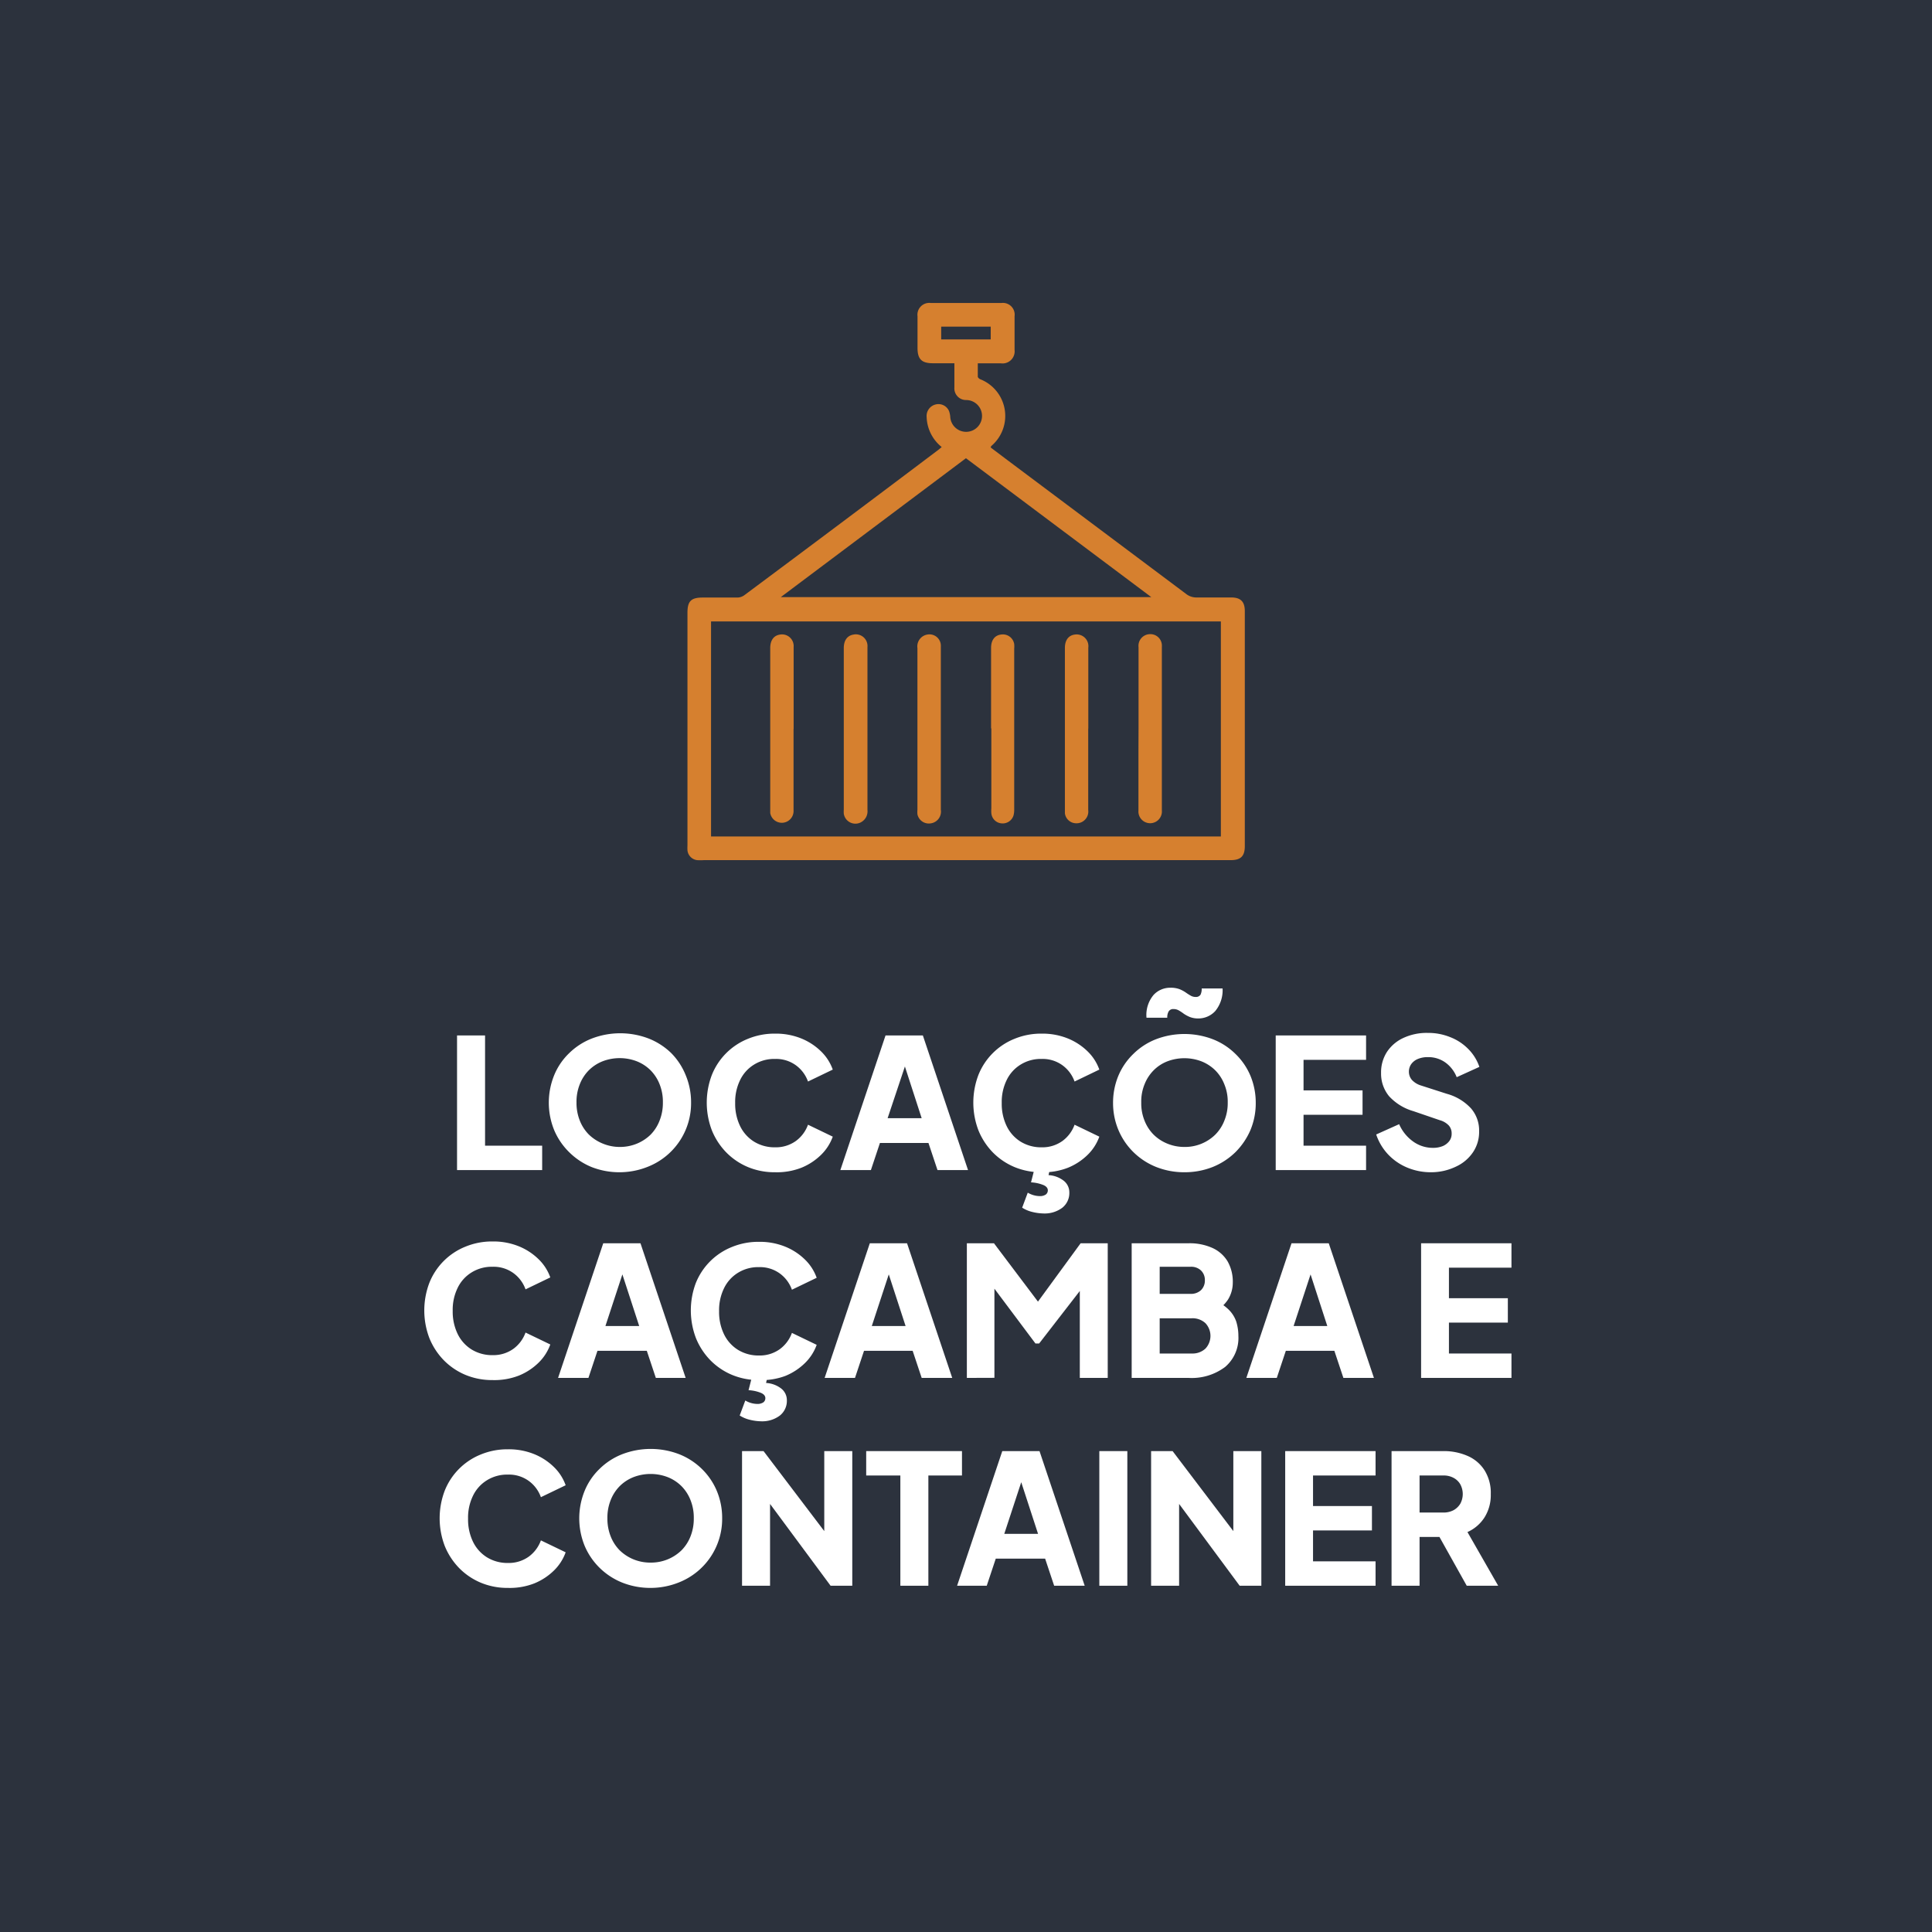 <svg xmlns="http://www.w3.org/2000/svg" id="Layer_1" data-name="Layer 1" viewBox="0 0 213.81 213.81"><defs><style>.cls-1{fill:#2c323d;}.cls-2{fill:#fff;}.cls-3{fill:#d6802f;}</style></defs><title>Icons</title><rect class="cls-1" width="213.81" height="213.81"></rect><path class="cls-2" d="M50.58,129.49v-14.9h3.1v12.2H60v2.7Z"></path><path class="cls-2" d="M68.58,129.73a8.41,8.41,0,0,1-3.12-.58A7.61,7.61,0,0,1,63,127.52a7.51,7.51,0,0,1-1.67-2.45,8.06,8.06,0,0,1,0-6.08,7.1,7.1,0,0,1,1.66-2.44,7.43,7.43,0,0,1,2.51-1.62,8.79,8.79,0,0,1,6.28,0,7.53,7.53,0,0,1,2.51,1.62A7.39,7.39,0,0,1,75.89,119a7.77,7.77,0,0,1,.59,3,7.56,7.56,0,0,1-4.78,7.12A8.41,8.41,0,0,1,68.58,129.73Zm0-2.8a4.89,4.89,0,0,0,1.89-.36,4.8,4.8,0,0,0,1.53-1A4.55,4.55,0,0,0,73,124a5.29,5.29,0,0,0,.36-2,5.2,5.2,0,0,0-.36-2,4.55,4.55,0,0,0-1-1.55,4.49,4.49,0,0,0-1.53-1,5.28,5.28,0,0,0-3.78,0,4.49,4.49,0,0,0-1.53,1,4.55,4.55,0,0,0-1,1.55,5.2,5.2,0,0,0-.36,2,5.29,5.29,0,0,0,.36,2,4.55,4.55,0,0,0,1,1.55,4.8,4.8,0,0,0,1.53,1A4.89,4.89,0,0,0,68.58,126.93Z"></path><path class="cls-2" d="M85.76,129.73a7.64,7.64,0,0,1-3-.58,7.33,7.33,0,0,1-2.39-1.62,7.57,7.57,0,0,1-1.59-2.44,8.6,8.6,0,0,1,0-6.13,7.17,7.17,0,0,1,4-4,7.7,7.7,0,0,1,3-.57,7.47,7.47,0,0,1,2.91.54,6.73,6.73,0,0,1,2.19,1.44,5.26,5.26,0,0,1,1.28,2l-2.74,1.32a3.8,3.8,0,0,0-1.33-1.79,3.73,3.73,0,0,0-2.31-.71,4.24,4.24,0,0,0-2.32.62,4.08,4.08,0,0,0-1.55,1.71,5.51,5.51,0,0,0-.55,2.55,5.64,5.64,0,0,0,.55,2.56,4.16,4.16,0,0,0,1.55,1.72,4.32,4.32,0,0,0,2.32.62,3.8,3.8,0,0,0,2.31-.71,3.85,3.85,0,0,0,1.33-1.79l2.74,1.32a5.34,5.34,0,0,1-1.28,2,6.73,6.73,0,0,1-2.19,1.44A7.47,7.47,0,0,1,85.76,129.73Z"></path><path class="cls-2" d="M93,129.49l5-14.9h4.13l5,14.9h-3.38l-1-3H97.38l-1,3Zm5.23-5.74H102l-2.27-7h.84Z"></path><path class="cls-2" d="M115.26,129.73a7.64,7.64,0,0,1-3-.58,7.33,7.33,0,0,1-2.39-1.62,7.57,7.57,0,0,1-1.59-2.44,8.6,8.6,0,0,1,0-6.13,7.17,7.17,0,0,1,4-4,7.7,7.7,0,0,1,3-.57,7.47,7.47,0,0,1,2.91.54,6.73,6.73,0,0,1,2.19,1.44,5.26,5.26,0,0,1,1.28,2l-2.74,1.32a3.8,3.8,0,0,0-1.33-1.79,3.73,3.73,0,0,0-2.31-.71,4.24,4.24,0,0,0-2.32.62,4.08,4.08,0,0,0-1.55,1.71,5.51,5.51,0,0,0-.55,2.55,5.64,5.64,0,0,0,.55,2.56,4.16,4.16,0,0,0,1.55,1.72,4.32,4.32,0,0,0,2.32.62,3.8,3.8,0,0,0,2.31-.71,3.85,3.85,0,0,0,1.33-1.79l2.74,1.32a5.34,5.34,0,0,1-1.28,2,6.73,6.73,0,0,1-2.19,1.44A7.47,7.47,0,0,1,115.26,129.73Zm.2,4.56a5.51,5.51,0,0,1-1.19-.16,3.65,3.65,0,0,1-1.15-.48l.62-1.66a2.71,2.71,0,0,0,.65.28,2.65,2.65,0,0,0,.67.1,1.16,1.16,0,0,0,.67-.17.57.57,0,0,0,.23-.47c0-.24-.16-.44-.48-.58a4.18,4.18,0,0,0-1.38-.3l.4-1.56h1.7l-.16.76a3,3,0,0,1,1.68.62,1.63,1.63,0,0,1,.62,1.3,2.07,2.07,0,0,1-.78,1.69A3.25,3.25,0,0,1,115.46,134.29Z"></path><path class="cls-2" d="M131.08,129.73a8.41,8.41,0,0,1-3.12-.58,7.61,7.61,0,0,1-2.51-1.63,7.51,7.51,0,0,1-1.67-2.45,7.67,7.67,0,0,1-.6-3,7.77,7.77,0,0,1,.58-3,7.27,7.27,0,0,1,1.67-2.44,7.39,7.39,0,0,1,2.5-1.62,8.82,8.82,0,0,1,6.29,0,7.39,7.39,0,0,1,2.5,1.62,7.27,7.27,0,0,1,1.67,2.44,7.77,7.77,0,0,1,.58,3,7.67,7.67,0,0,1-.59,3,7.83,7.83,0,0,1-1.67,2.45,7.71,7.71,0,0,1-2.51,1.63A8.41,8.41,0,0,1,131.08,129.73Zm0-2.8a4.78,4.78,0,0,0,3.42-1.37,4.52,4.52,0,0,0,1-1.55,5.1,5.1,0,0,0,.37-2,5,5,0,0,0-.37-2,4.52,4.52,0,0,0-1-1.55,4.58,4.58,0,0,0-1.53-1,5.31,5.31,0,0,0-3.79,0,4.35,4.35,0,0,0-1.52,1,4.55,4.55,0,0,0-1,1.55,5,5,0,0,0-.36,2,5.09,5.09,0,0,0,.36,2,4.55,4.55,0,0,0,1,1.55,4.65,4.65,0,0,0,1.52,1A4.91,4.91,0,0,0,131.08,126.93Zm1.54-14.22a2.52,2.52,0,0,1-.94-.16,3.8,3.8,0,0,1-.67-.36,5.06,5.06,0,0,0-.54-.36,1.17,1.17,0,0,0-.62-.16.58.58,0,0,0-.51.25,1.27,1.27,0,0,0-.16.71h-2.3a3.44,3.44,0,0,1,.79-2.53,2.5,2.5,0,0,1,1.84-.79,2.81,2.81,0,0,1,1,.15,3.45,3.45,0,0,1,.69.36,6.46,6.46,0,0,0,.56.36,1.07,1.07,0,0,0,.56.15.59.59,0,0,0,.54-.25,1.49,1.49,0,0,0,.13-.69h2.31a3.62,3.62,0,0,1-.81,2.5A2.53,2.53,0,0,1,132.62,112.71Z"></path><path class="cls-2" d="M141.18,129.49v-14.9h10v2.7h-6.92v3.38h6.53v2.7h-6.53v3.42h6.92v2.7Z"></path><path class="cls-2" d="M158.38,129.73a6.74,6.74,0,0,1-2.63-.51,6.16,6.16,0,0,1-2.12-1.45,6,6,0,0,1-1.33-2.22l2.54-1.14a4.62,4.62,0,0,0,1.55,1.92,3.73,3.73,0,0,0,2.19.7,2.84,2.84,0,0,0,1.1-.2,1.81,1.81,0,0,0,.71-.55,1.32,1.32,0,0,0,.26-.83,1.31,1.31,0,0,0-.31-.89,2.15,2.15,0,0,0-1-.59l-2.92-1a5.84,5.84,0,0,1-2.69-1.65,3.92,3.92,0,0,1-.89-2.57,4.17,4.17,0,0,1,.64-2.32,4.35,4.35,0,0,1,1.82-1.56,6.12,6.12,0,0,1,2.7-.56,6.43,6.43,0,0,1,2.47.46,5.64,5.64,0,0,1,2,1.3,5.18,5.18,0,0,1,1.25,2l-2.51,1.14a3.65,3.65,0,0,0-1.26-1.63,3.23,3.23,0,0,0-1.92-.59,2.78,2.78,0,0,0-1.11.2,1.7,1.7,0,0,0-.74.57,1.45,1.45,0,0,0-.26.85,1.39,1.39,0,0,0,.34.91,2.28,2.28,0,0,0,1,.61l2.86.92a5.67,5.67,0,0,1,2.68,1.62,3.73,3.73,0,0,1,.89,2.54,4,4,0,0,1-.68,2.31,4.55,4.55,0,0,1-1.87,1.58A6.3,6.3,0,0,1,158.38,129.73Z"></path><path class="cls-2" d="M54.5,152.73a7.64,7.64,0,0,1-3-.58,7.33,7.33,0,0,1-2.39-1.62,7.57,7.57,0,0,1-1.59-2.44,8.6,8.6,0,0,1,0-6.13,7.17,7.17,0,0,1,4-4,7.7,7.7,0,0,1,3-.57,7.47,7.47,0,0,1,2.91.54,6.73,6.73,0,0,1,2.19,1.44,5.26,5.26,0,0,1,1.28,2l-2.74,1.32a3.8,3.8,0,0,0-1.33-1.79,3.73,3.73,0,0,0-2.31-.71,4.24,4.24,0,0,0-2.32.62,4.08,4.08,0,0,0-1.55,1.71,5.51,5.51,0,0,0-.55,2.55,5.64,5.64,0,0,0,.55,2.56,4.16,4.16,0,0,0,1.55,1.72,4.32,4.32,0,0,0,2.32.62,3.8,3.8,0,0,0,2.31-.71,3.85,3.85,0,0,0,1.33-1.79l2.74,1.32a5.34,5.34,0,0,1-1.28,2,6.73,6.73,0,0,1-2.19,1.44A7.47,7.47,0,0,1,54.5,152.73Z"></path><path class="cls-2" d="M61.76,152.49l5-14.9h4.12l5,14.9H72.58l-1-3H66.12l-1,3ZM67,146.75h3.74l-2.28-7h.84Z"></path><path class="cls-2" d="M84,152.73a7.64,7.64,0,0,1-3-.58,7.33,7.33,0,0,1-2.39-1.62,7.57,7.57,0,0,1-1.59-2.44A8.6,8.6,0,0,1,77,142a7.17,7.17,0,0,1,4-4,7.7,7.7,0,0,1,3-.57,7.47,7.47,0,0,1,2.91.54,6.73,6.73,0,0,1,2.19,1.44,5.26,5.26,0,0,1,1.28,2l-2.74,1.32a3.8,3.8,0,0,0-1.33-1.79,3.73,3.73,0,0,0-2.31-.71,4.24,4.24,0,0,0-2.32.62,4.08,4.08,0,0,0-1.55,1.71,5.51,5.51,0,0,0-.55,2.55,5.64,5.64,0,0,0,.55,2.56,4.16,4.16,0,0,0,1.55,1.72,4.32,4.32,0,0,0,2.32.62,3.8,3.8,0,0,0,2.31-.71,3.85,3.85,0,0,0,1.33-1.79l2.74,1.32a5.34,5.34,0,0,1-1.28,2,6.73,6.73,0,0,1-2.19,1.44A7.47,7.47,0,0,1,84,152.73Zm.2,4.56a5.51,5.51,0,0,1-1.19-.16,3.65,3.65,0,0,1-1.15-.48l.62-1.66a2.71,2.71,0,0,0,.65.28,2.65,2.65,0,0,0,.67.1,1.16,1.16,0,0,0,.67-.17.57.57,0,0,0,.23-.47c0-.24-.16-.44-.48-.58a4.18,4.18,0,0,0-1.38-.3l.4-1.56h1.7l-.16.76a3,3,0,0,1,1.68.62,1.63,1.63,0,0,1,.62,1.3,2.07,2.07,0,0,1-.78,1.69A3.25,3.25,0,0,1,84.2,157.29Z"></path><path class="cls-2" d="M91.26,152.49l5-14.9h4.12l5,14.9h-3.38l-1-3H95.62l-1,3Zm5.22-5.74h3.74l-2.28-7h.84Z"></path><path class="cls-2" d="M107,152.49v-14.9h3l5.58,7.4h-1.4l5.41-7.4h3v14.9H119.5V141l1.23.28-5.73,7.4h-.41l-5.54-7.4,1-.28v11.48Z"></path><path class="cls-2" d="M125.24,152.49v-14.9h6.3a6.13,6.13,0,0,1,2.64.52,3.76,3.76,0,0,1,1.68,1.49,4.55,4.55,0,0,1,.57,2.35,3.56,3.56,0,0,1-.53,1.87,4.13,4.13,0,0,1-1.78,1.49v-1.52a5,5,0,0,1,1.81,1.1,3.4,3.4,0,0,1,.89,1.39,5.42,5.42,0,0,1,.23,1.57,4.21,4.21,0,0,1-1.46,3.42,6.14,6.14,0,0,1-4.05,1.22Zm3.1-9.3h3.42a1.62,1.62,0,0,0,1.15-.41,1.48,1.48,0,0,0,.43-1.09,1.45,1.45,0,0,0-.43-1.09,1.57,1.57,0,0,0-1.15-.41h-3.42Zm0,6.6h3.56a2.09,2.09,0,0,0,1.5-.54,2.06,2.06,0,0,0,0-2.82,2.09,2.09,0,0,0-1.5-.54h-3.56Z"></path><path class="cls-2" d="M137.93,152.49l5-14.9h4.12l5,14.9h-3.38l-1-3H142.3l-1,3Zm5.23-5.74h3.73l-2.27-7h.84Z"></path><path class="cls-2" d="M157.27,152.49v-14.9h10v2.7h-6.92v3.38h6.52v2.7h-6.52v3.42h6.92v2.7Z"></path><path class="cls-2" d="M56.2,175.73a7.64,7.64,0,0,1-3-.58,7.33,7.33,0,0,1-2.39-1.62,7.57,7.57,0,0,1-1.59-2.44,8.6,8.6,0,0,1,0-6.13,7.17,7.17,0,0,1,4-4,7.7,7.7,0,0,1,3-.57,7.47,7.47,0,0,1,2.91.54,6.73,6.73,0,0,1,2.19,1.44,5.26,5.26,0,0,1,1.28,2l-2.74,1.32a3.8,3.8,0,0,0-1.33-1.79,3.73,3.73,0,0,0-2.31-.71,4.24,4.24,0,0,0-2.32.62,4.08,4.08,0,0,0-1.55,1.71,5.51,5.51,0,0,0-.55,2.55,5.64,5.64,0,0,0,.55,2.56,4.16,4.16,0,0,0,1.55,1.72,4.32,4.32,0,0,0,2.32.62,3.8,3.8,0,0,0,2.31-.71,3.85,3.85,0,0,0,1.33-1.79l2.74,1.32a5.34,5.34,0,0,1-1.28,2,6.73,6.73,0,0,1-2.19,1.44A7.47,7.47,0,0,1,56.2,175.73Z"></path><path class="cls-2" d="M72,175.73a8.41,8.41,0,0,1-3.12-.58,7.61,7.61,0,0,1-2.51-1.63,7.51,7.51,0,0,1-1.67-2.45,8.06,8.06,0,0,1,0-6.08,7.1,7.1,0,0,1,1.66-2.44,7.43,7.43,0,0,1,2.51-1.62,8.79,8.79,0,0,1,6.28,0,7.53,7.53,0,0,1,2.51,1.62A7.39,7.39,0,0,1,79.33,165a7.77,7.77,0,0,1,.59,3,7.56,7.56,0,0,1-4.78,7.12A8.41,8.41,0,0,1,72,175.73Zm0-2.8a4.89,4.89,0,0,0,1.89-.36,4.8,4.8,0,0,0,1.53-1,4.55,4.55,0,0,0,1-1.55,5.29,5.29,0,0,0,.36-2,5.2,5.2,0,0,0-.36-2,4.55,4.55,0,0,0-1-1.55,4.49,4.49,0,0,0-1.53-1,5.28,5.28,0,0,0-3.78,0,4.49,4.49,0,0,0-1.53,1,4.55,4.55,0,0,0-1,1.55,5.2,5.2,0,0,0-.36,2,5.29,5.29,0,0,0,.36,2,4.55,4.55,0,0,0,1,1.55,4.8,4.8,0,0,0,1.53,1A4.89,4.89,0,0,0,72,172.93Z"></path><path class="cls-2" d="M82.12,175.49v-14.9H84.5l8,10.54-1.28.3V160.59h3.1v14.9h-2.4l-7.86-10.62,1.16-.3v10.92Z"></path><path class="cls-2" d="M99.64,175.49v-12.2H95.86v-2.7h10.6v2.7h-3.72v12.2Z"></path><path class="cls-2" d="M105.92,175.49l5-14.9h4.12l5,14.9h-3.38l-1-3h-5.46l-1,3Zm5.22-5.74h3.74l-2.28-7h.84Z"></path><path class="cls-2" d="M121.66,175.49v-14.9h3.1v14.9Z"></path><path class="cls-2" d="M127.39,175.49v-14.9h2.38l8,10.54-1.28.3V160.59h3.1v14.9h-2.4l-7.86-10.62,1.16-.3v10.92Z"></path><path class="cls-2" d="M142.23,175.49v-14.9h10v2.7h-6.92v3.38h6.52v2.7h-6.52v3.42h6.92v2.7Z"></path><path class="cls-2" d="M154,175.49v-14.9h5.7a6.52,6.52,0,0,1,2.73.54,4.18,4.18,0,0,1,1.87,1.6,4.69,4.69,0,0,1,.68,2.62,4.62,4.62,0,0,1-.7,2.59,4.34,4.34,0,0,1-1.88,1.61l3.4,5.94h-3.48l-3.68-6.58,2,1.18h-3.54v5.4Zm3.1-8.1h2.62a2.37,2.37,0,0,0,1.14-.26,2,2,0,0,0,.75-.72,2.26,2.26,0,0,0,0-2.14,1.86,1.86,0,0,0-.75-.72,2.26,2.26,0,0,0-1.14-.26h-2.62Z"></path><path class="cls-3" d="M104.2,49.46a4.43,4.43,0,0,1-1.65-3.3,1.31,1.31,0,0,1,1-1.4,1.27,1.27,0,0,1,1.48.74,2.47,2.47,0,0,1,.13.6,1.76,1.76,0,1,0,1.77-1.83,1.29,1.29,0,0,1-1.31-1.39c0-.87,0-1.73,0-2.68h-2.38c-1.25,0-1.7-.46-1.7-1.7V35A1.31,1.31,0,0,1,103,33.53h7.84A1.3,1.3,0,0,1,112.28,35q0,1.86,0,3.72a1.34,1.34,0,0,1-1.51,1.49h-2.56c0,.51,0,1,0,1.47,0,.1.16.25.27.29a4.36,4.36,0,0,1,1.21,7.4s0,.06-.07.14l1.83,1.38q9.95,7.45,19.91,14.91a1.84,1.84,0,0,0,1,.32c1.29,0,2.59,0,3.89,0,1.05,0,1.51.46,1.51,1.51q0,13,0,26c0,1.12-.44,1.56-1.58,1.56H77.88a5.86,5.86,0,0,1-.73,0,1.22,1.22,0,0,1-1.07-1.08,5.19,5.19,0,0,1,0-.56V67.81c0-1.28.4-1.68,1.68-1.68s2.56,0,3.84,0a1.35,1.35,0,0,0,.76-.25q10.75-8,21.49-16.1l.36-.3M78.69,92.57h56.42V68.77H78.69Zm7.72-26.49h41L106.9,50.71,86.41,66.08m17.75-28.52h5.48V36.15h-5.48Z"></path><path class="cls-3" d="M87.82,80.68c0,3,0,6,0,9a1.3,1.3,0,0,1-2.58.29c0-.13,0-.26,0-.39V71.72c0-.85.38-1.38,1.06-1.49a1.29,1.29,0,0,1,1.53,1.37c0,2.2,0,4.4,0,6.6v2.48"></path><path class="cls-3" d="M96,80.73c0,3,0,5.94,0,8.91a1.37,1.37,0,0,1-.62,1.3,1.3,1.3,0,0,1-2-.89,3.38,3.38,0,0,1,0-.45q0-8.94,0-17.88c0-.85.39-1.38,1.06-1.49A1.29,1.29,0,0,1,96,71.6v9.13"></path><path class="cls-3" d="M120.43,80.64c0,3,0,6,0,9a1.3,1.3,0,0,1-1.34,1.47A1.26,1.26,0,0,1,117.85,90c0-.11,0-.22,0-.34V71.7c0-.87.42-1.41,1.14-1.48a1.3,1.3,0,0,1,1.45,1.46c0,2.59,0,5.18,0,7.78v1.18"></path><path class="cls-3" d="M126,80.62q0-4.49,0-9a1.29,1.29,0,0,1,1.25-1.44,1.27,1.27,0,0,1,1.33,1.18,1.77,1.77,0,0,1,0,.23v18.1a1.3,1.3,0,1,1-2.59,0q0-3.24,0-6.48Z"></path><path class="cls-3" d="M104.12,80.62v9A1.31,1.31,0,0,1,103,91.12a1.29,1.29,0,0,1-1.47-1,2.74,2.74,0,0,1,0-.5V71.73a1.33,1.33,0,0,1,1.13-1.51,1.26,1.26,0,0,1,1.46,1.32c0,1.22,0,2.44,0,3.66v5.42"></path><path class="cls-3" d="M109.68,80.61c0-3,0-5.93,0-8.9,0-.88.41-1.41,1.13-1.49a1.27,1.27,0,0,1,1.43,1.06,2.91,2.91,0,0,1,0,.51q0,8.88,0,17.76a2.55,2.55,0,0,1-.07.67,1.25,1.25,0,0,1-1.33.9A1.23,1.23,0,0,1,109.71,90a3.57,3.57,0,0,1,0-.56V80.61"></path></svg>